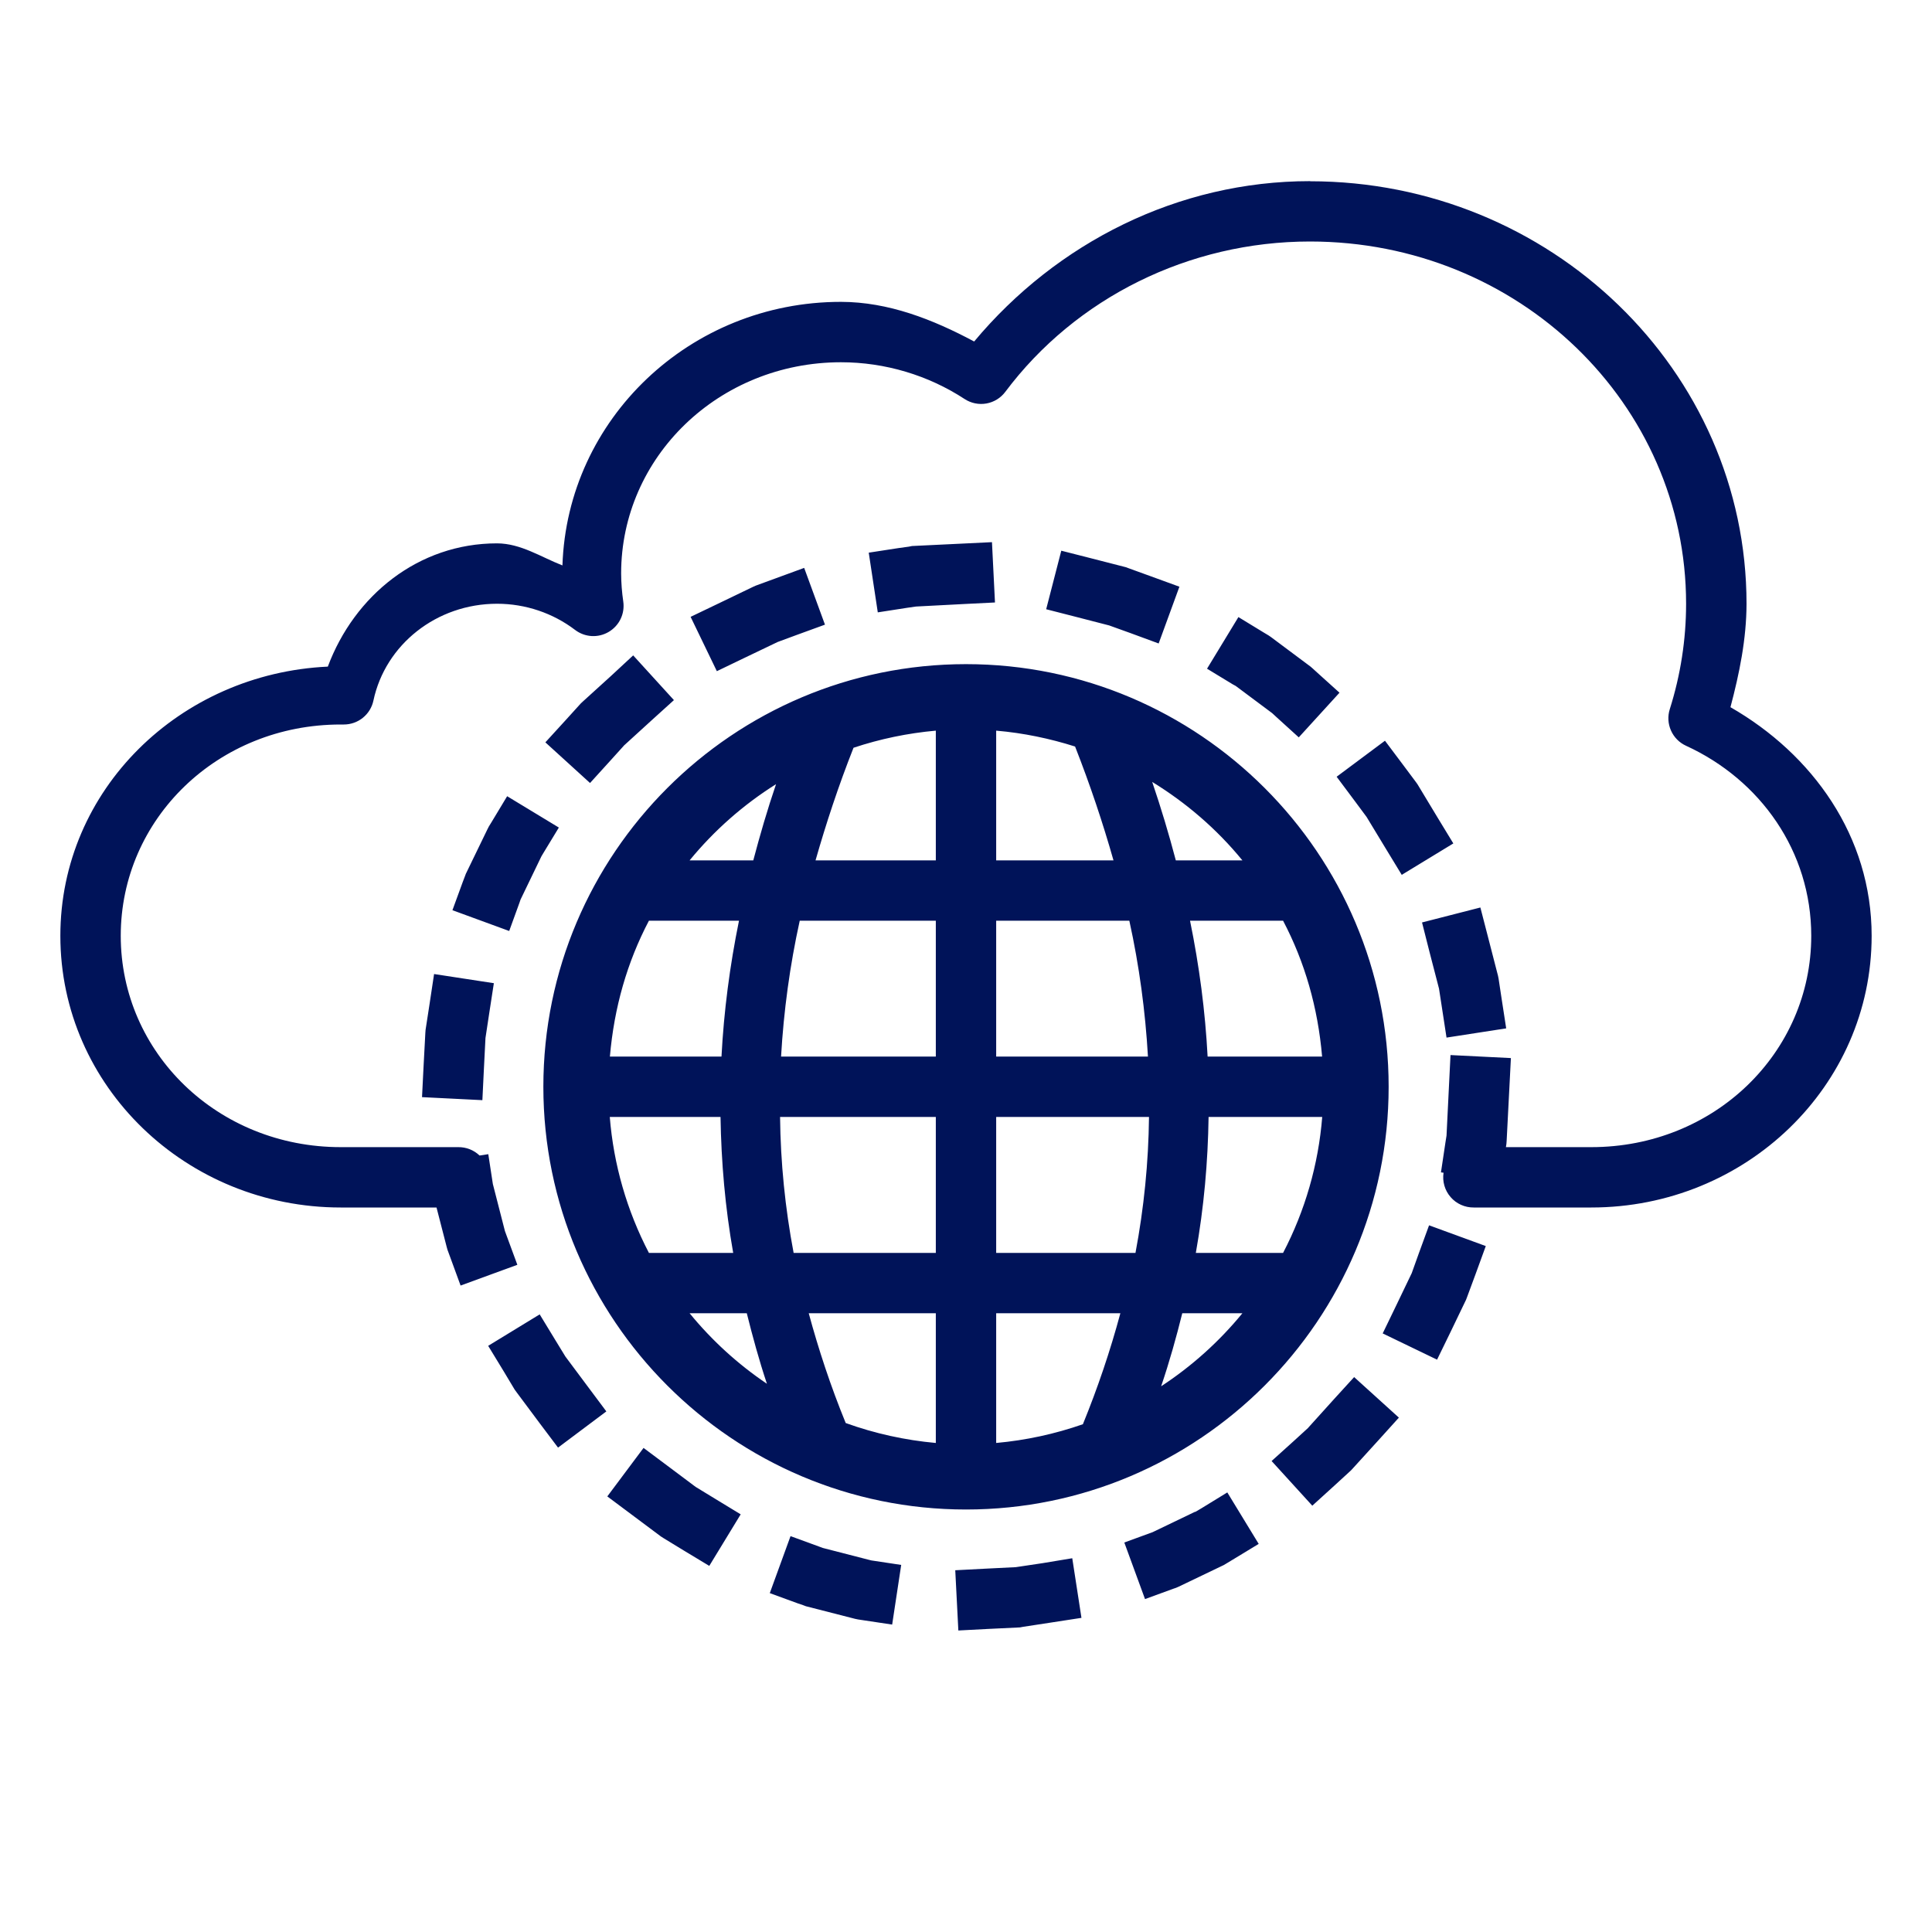 <svg width="50" height="50" viewBox="0 0 50 50" fill="none" xmlns="http://www.w3.org/2000/svg">
<path d="M33.902 4.688C30.489 4.688 27.348 6.28 25.211 8.838C24.141 8.266 22.992 7.814 21.766 7.812C21.765 7.812 21.764 7.812 21.762 7.812C17.856 7.812 14.68 10.848 14.556 14.633C13.994 14.414 13.478 14.064 12.863 14.062C10.823 14.062 9.17 15.416 8.484 17.252C4.655 17.43 1.562 20.438 1.562 24.219C1.562 28.116 4.825 31.25 8.817 31.25H11.297L11.559 32.266L11.581 32.345L11.652 32.538L11.92 33.27L13.389 32.733L13.119 32L13.067 31.858L12.755 30.642L12.637 29.87L12.411 29.905C12.263 29.763 12.065 29.685 11.859 29.688H8.817C5.636 29.688 3.125 27.247 3.125 24.219C3.125 21.191 5.636 18.75 8.817 18.75H8.898C9.078 18.75 9.252 18.689 9.391 18.576C9.53 18.464 9.627 18.307 9.664 18.131C9.972 16.683 11.297 15.625 12.864 15.625C13.6 15.625 14.311 15.867 14.884 16.303C15.008 16.397 15.157 16.452 15.312 16.461C15.467 16.47 15.621 16.432 15.754 16.353C15.888 16.274 15.995 16.157 16.062 16.017C16.129 15.877 16.152 15.721 16.13 15.567C16.095 15.327 16.076 15.084 16.075 14.841C16.075 11.83 18.598 9.378 21.762 9.375C22.906 9.375 24.023 9.711 24.966 10.328C25.132 10.436 25.333 10.477 25.529 10.442C25.724 10.407 25.898 10.3 26.017 10.141C27.841 7.706 30.773 6.25 33.902 6.25C39.303 6.25 43.636 10.453 43.636 15.625C43.636 16.551 43.493 17.471 43.214 18.353C43.156 18.535 43.167 18.732 43.245 18.906C43.322 19.081 43.461 19.221 43.634 19.3C45.561 20.183 46.875 22.036 46.875 24.219C46.875 27.247 44.364 29.688 41.183 29.688H38.973L38.986 29.602L38.992 29.52L39.062 28.161L39.102 27.383L37.539 27.305L37.5 28.089L37.436 29.389L37.408 29.566L37.292 30.341L37.359 30.35C37.342 30.462 37.349 30.577 37.381 30.686C37.412 30.794 37.467 30.895 37.542 30.981C37.616 31.067 37.708 31.135 37.811 31.181C37.915 31.228 38.027 31.251 38.141 31.25H41.183C45.175 31.25 48.438 28.116 48.438 24.219C48.438 21.641 46.906 19.519 44.784 18.302C45.016 17.427 45.198 16.536 45.2 15.628C45.2 9.581 40.119 4.691 33.903 4.691L33.902 4.688ZM25.672 14.031L24.891 14.069L23.602 14.131L23.523 14.147L23.255 14.184L22.483 14.303L22.717 15.848L23.489 15.728L23.706 15.697L24.969 15.631L25.75 15.592L25.672 14.031ZM27.466 14.252L27.075 15.767L27.833 15.961L28.705 16.186L29.255 16.384L29.986 16.653L30.523 15.184L29.791 14.917L29.217 14.709L29.144 14.681L28.22 14.444L27.466 14.252ZM20.812 14.697L20.078 14.966L19.562 15.155L19.492 15.186L18.58 15.625L17.873 15.964L18.552 17.37L19.256 17.031L20.127 16.614L20.614 16.434L21.35 16.166L20.812 14.697ZM32.05 15.97L31.238 17.306L31.906 17.712L31.98 17.752L32.922 18.455L32.941 18.472L33.034 18.558L33.612 19.083L34.666 17.927L34.084 17.402L33.972 17.3L33.917 17.252L32.895 16.489L32.831 16.445L32.714 16.375L32.05 15.97ZM16.387 16.961L15.811 17.495L15.081 18.158L15.03 18.206L14.642 18.634L14.114 19.212L15.27 20.264L15.795 19.686L16.134 19.311L16.147 19.295L16.861 18.644L17.441 18.119L16.387 16.962V16.961ZM25 17.188C18.969 17.188 14.062 22.094 14.062 28.125C14.062 34.156 18.969 39.066 25 39.066C31.031 39.066 35.938 34.156 35.938 28.125C35.938 22.094 31.031 17.188 25 17.188ZM24.219 18.909V22.266H21.106C21.381 21.305 21.7 20.336 22.089 19.352C22.779 19.122 23.494 18.974 24.219 18.909ZM25.781 18.909C26.492 18.97 27.172 19.114 27.823 19.32C28.214 20.316 28.541 21.294 28.817 22.266H25.781V18.909ZM35.844 19.169L34.592 20.102L35.059 20.727L35.367 21.142L35.87 21.972L36.277 22.641L37.612 21.828L37.206 21.161L36.683 20.294L36.639 20.233L36.311 19.794L35.842 19.169H35.844ZM29.819 20.236C30.7 20.777 31.491 21.456 32.153 22.266H30.43C30.25 21.582 30.046 20.905 29.819 20.236ZM20.084 20.294C19.859 20.953 19.669 21.609 19.495 22.266H17.847C18.482 21.492 19.237 20.826 20.084 20.294ZM13.125 20.606L12.719 21.28L12.653 21.387L12.619 21.453L12.056 22.614L12.03 22.684L11.978 22.82L11.709 23.556L13.178 24.094L13.445 23.359L13.467 23.294L13.473 23.278L14.011 22.163L14.058 22.084L14.463 21.417L13.125 20.606ZM38.312 23.486L36.802 23.873L36.994 24.631L37.237 25.569L37.241 25.583L37.317 26.077L37.436 26.853L38.98 26.614L38.861 25.842L38.784 25.333L38.769 25.256L38.508 24.244L38.312 23.486ZM16.794 23.828H19.125C18.886 25 18.734 26.17 18.672 27.344H15.784C15.894 26.073 16.23 24.902 16.794 23.828ZM20.697 23.828H24.219V27.344H20.214C20.282 26.161 20.442 24.985 20.697 23.828ZM25.781 23.828H29.227C29.486 25.005 29.641 26.175 29.709 27.344H25.781V23.828ZM30.797 23.828H33.206C33.77 24.902 34.106 26.073 34.216 27.344H31.253C31.191 26.17 31.038 25 30.798 23.828H30.797ZM11.234 25.208L11.117 25.983L11.014 26.652L11.008 26.73L10.961 27.613L10.922 28.394L12.484 28.472L12.522 27.691L12.564 26.864L12.662 26.217L12.781 25.445L11.234 25.208ZM15.781 28.906H18.647C18.666 30.072 18.766 31.244 18.975 32.425H16.794C16.224 31.332 15.879 30.135 15.781 28.906ZM20.188 28.906H24.219V32.425H20.539C20.319 31.265 20.201 30.087 20.188 28.906ZM25.781 28.906H29.736C29.723 30.087 29.605 31.265 29.386 32.425H25.781V28.906ZM31.278 28.906H34.219C34.121 30.135 33.776 31.332 33.206 32.425H30.948C31.158 31.244 31.261 30.072 31.278 28.906ZM36.984 31.711L36.716 32.445L36.533 32.956L36.523 32.975L36.123 33.808L35.784 34.509L37.191 35.188L37.534 34.484L37.942 33.636L37.97 33.562L38.184 32.984L38.452 32.248L36.984 31.711ZM17.847 33.987H19.327C19.478 34.592 19.644 35.2 19.848 35.812C19.096 35.305 18.422 34.69 17.847 33.987ZM20.93 33.987H24.219V37.344C23.423 37.272 22.639 37.099 21.887 36.828C21.494 35.867 21.184 34.922 20.93 33.987ZM25.781 33.987H28.995C28.732 34.964 28.407 35.923 28.025 36.859C27.3 37.112 26.546 37.275 25.781 37.344V33.987ZM30.597 33.987H32.153C31.552 34.721 30.843 35.358 30.05 35.877C30.266 35.242 30.441 34.614 30.597 33.987ZM13.967 34.016L12.634 34.83L13.041 35.498L13.317 35.959L13.361 36.02L13.973 36.841L14.442 37.464L15.692 36.527L15.225 35.902L14.633 35.108L14.373 34.683L13.967 34.016ZM35.045 35.639L34.522 36.212L33.866 36.939L33.853 36.955L33.491 37.286L32.909 37.811L33.962 38.967L34.541 38.441L34.916 38.097L34.97 38.047L35.678 37.269L36.203 36.688L35.045 35.639ZM16.655 37.472L15.717 38.727L16.342 39.194L17.105 39.764L17.169 39.805L17.688 40.122L18.356 40.525L19.169 39.191L18.5 38.784L18.002 38.48L17.28 37.939L16.655 37.472ZM31.764 38.623L31.094 39.034L30.936 39.127H30.923L29.864 39.636L29.831 39.652L29.097 39.92L29.633 41.384L30.367 41.116L30.438 41.092L30.508 41.061L31.672 40.503L31.734 40.466L31.906 40.362L32.575 39.956L31.762 38.623H31.764ZM20.459 39.755L19.922 41.23L20.655 41.498L20.783 41.541L20.856 41.569L22.128 41.895L22.205 41.911L22.317 41.928L23.089 42.044L23.323 40.5L22.553 40.384L22.491 40.369L21.295 40.061L21.192 40.023L20.459 39.755ZM27.75 40.327L26.978 40.455L26.288 40.558L25.503 40.597L24.722 40.638L24.802 42.197L25.583 42.156L26.398 42.117L26.477 42.102L27.216 41.989L27.988 41.87L27.75 40.327Z" fill="#001359"/>
</svg>

